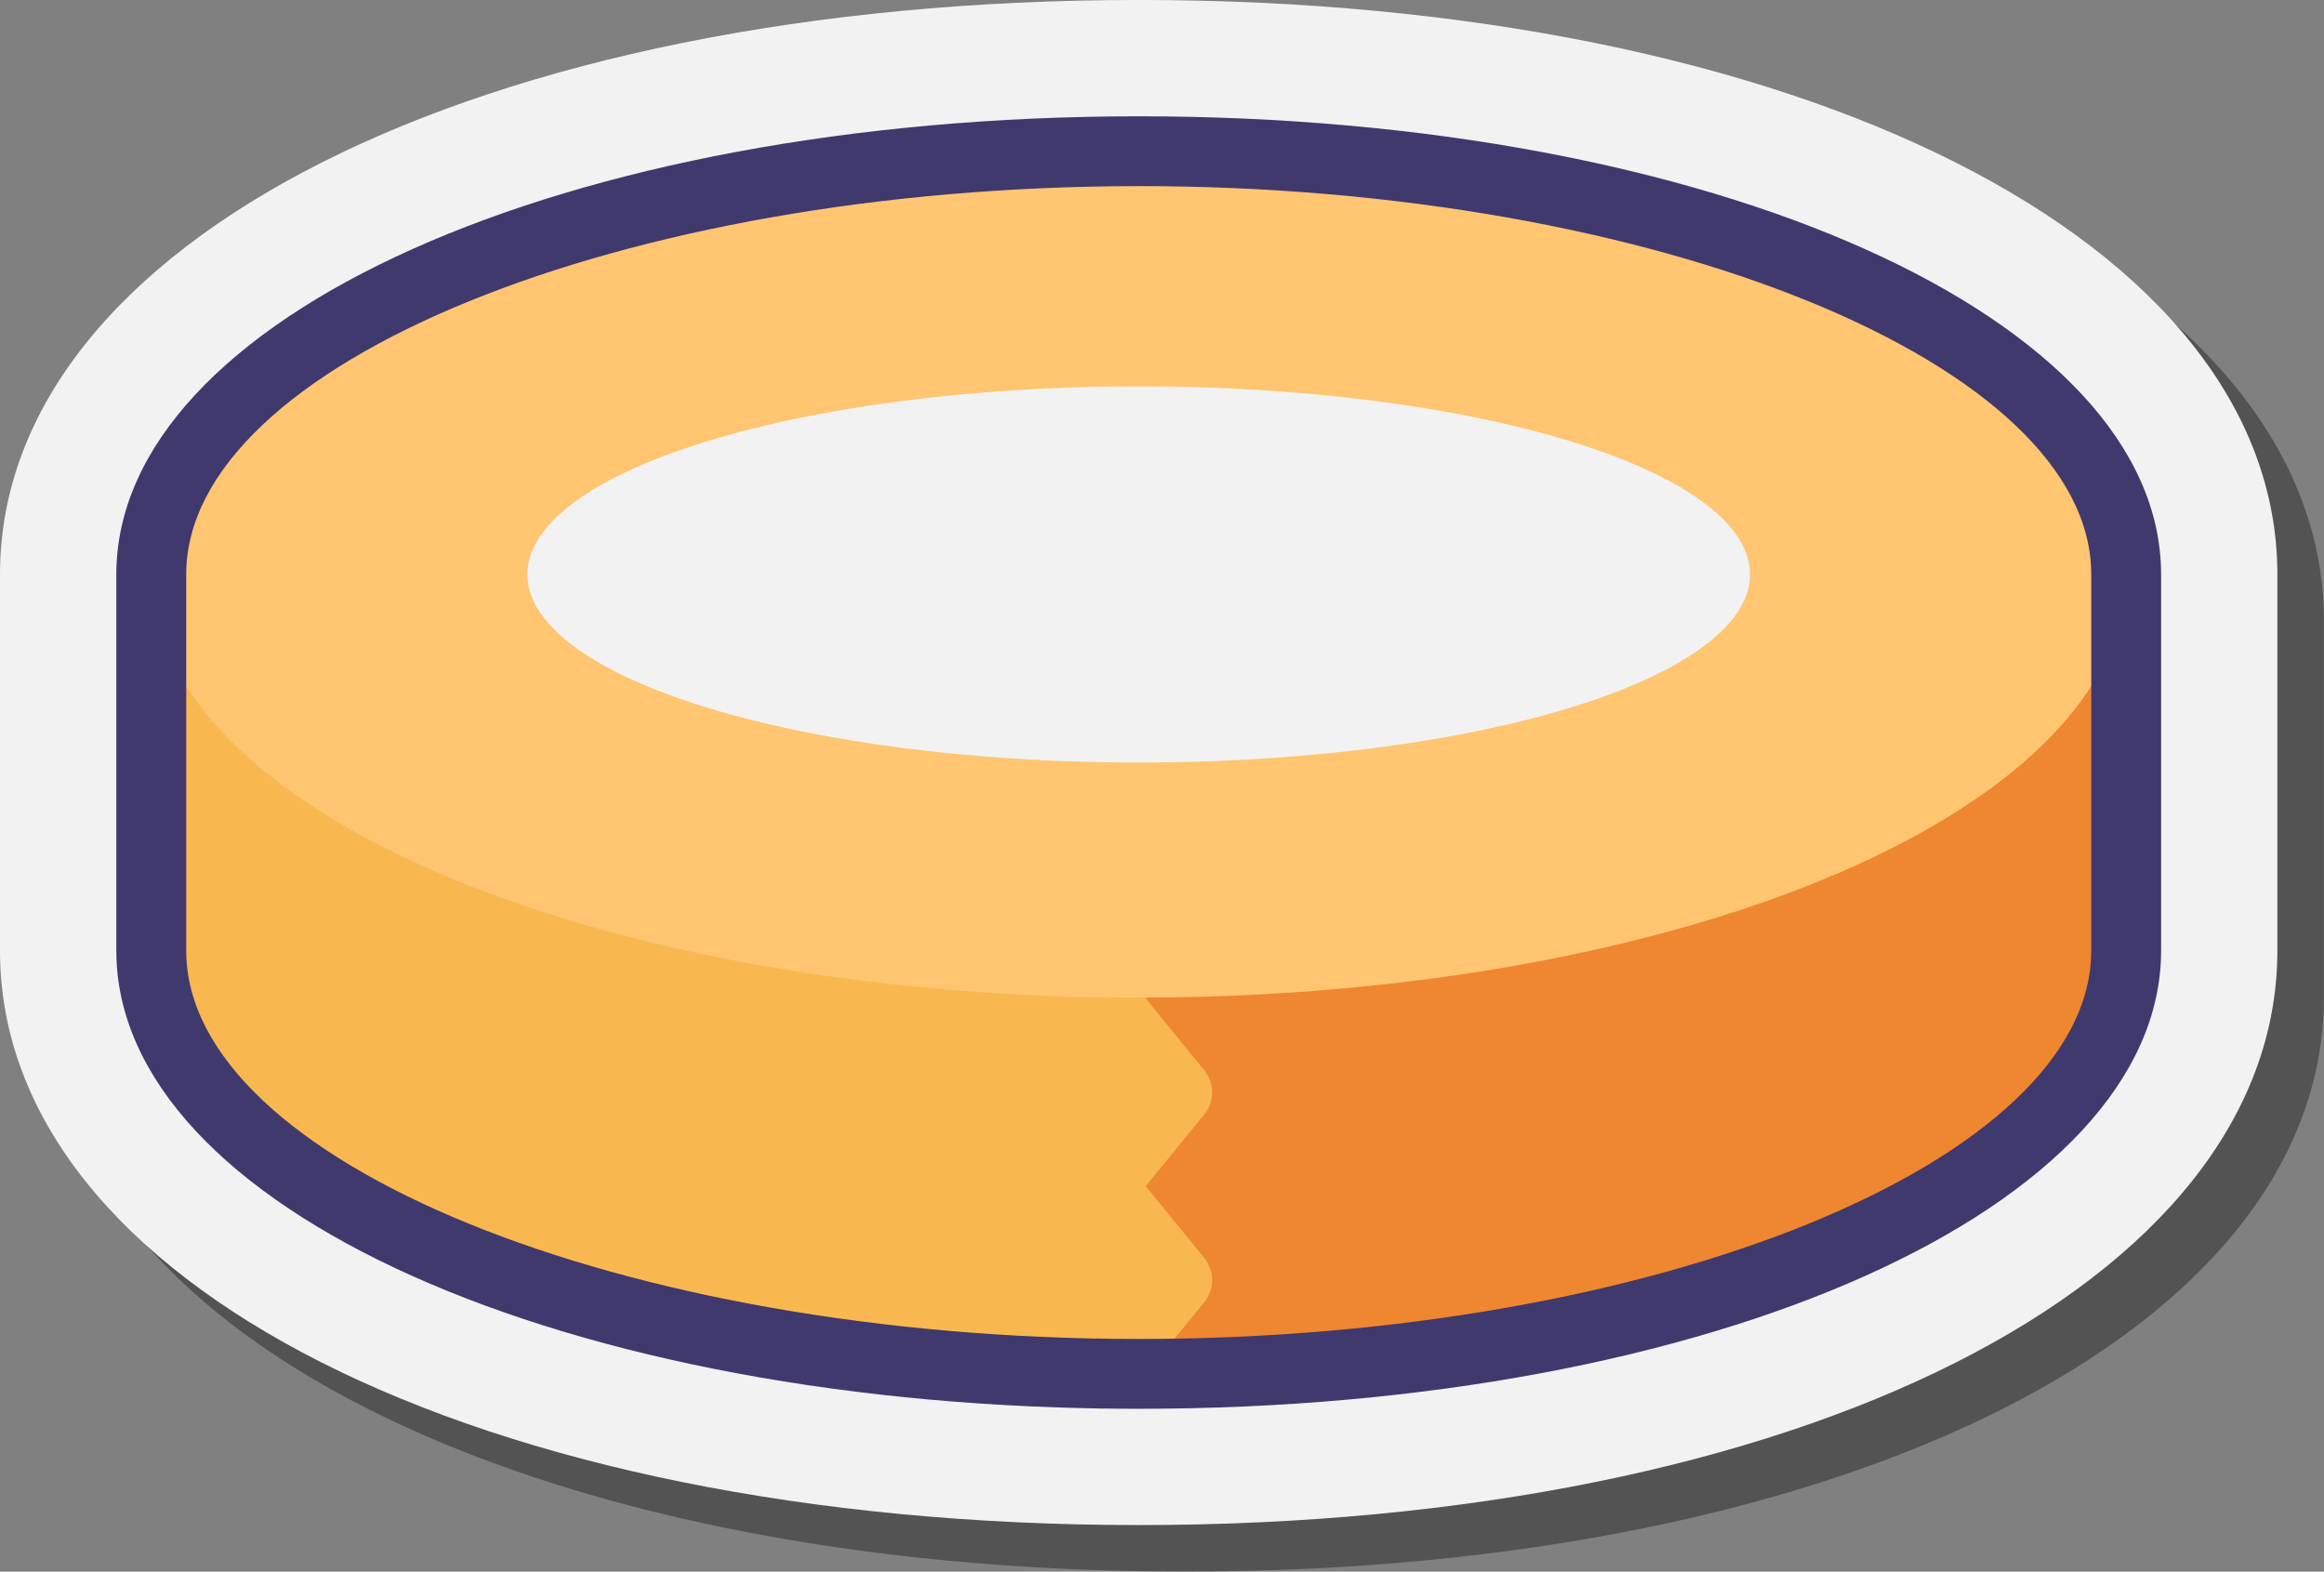 <svg xmlns="http://www.w3.org/2000/svg" width="83.931" height="56.758" viewBox="0 0 83.931 56.758">
  <rect x="0" y="0" width="83.931" height="56.758" fill="#808080" stroke="none"/>
  <g id="packing-icon" transform="translate(-0.053 -17.224)">
    <path id="Path_36" data-name="Path 36" d="M43.178,74.3c-23.83,0-41.125-8.725-41.125-20.746V39.969c0-12.021,17.3-20.746,41.125-20.746S84.3,27.949,84.3,39.969V53.555C84.3,65.576,67.008,74.3,43.178,74.3Z" transform="translate(-0.32 -0.32)" opacity="0.35"/>
    <path id="Path_37" data-name="Path 37" d="M41.178,72.3C17.348,72.3.053,63.576.053,51.555V37.969c0-12.021,17.3-20.746,41.125-20.746S82.3,25.949,82.3,37.969V51.555C82.3,63.576,65.008,72.3,41.178,72.3Z" fill="#f2f2f2"/>
    <path id="Path_38" data-name="Path 38" d="M77.881,41.592V55.178c0,8.44-15.964,15.284-35.664,15.284S6.553,63.618,6.553,55.178V41.592H25.931a75.642,75.642,0,0,1,16.286-1.7,75.642,75.642,0,0,1,16.286,1.7Z" transform="translate(-1.039 -3.623)" fill="#f9b84f"/>
    <path id="Path_39" data-name="Path 39" d="M65.286,41.592A75.644,75.644,0,0,0,49,39.893V70.462c19.7,0,35.664-6.844,35.664-15.284V41.592Z" transform="translate(-7.822 -3.623)" fill="#ef8630"/>
    <path id="Path_40" data-name="Path 40" d="M47.126,72.139a1.26,1.26,0,0,1-.976-2.057l2.114-2.593L46.149,64.9a1.262,1.262,0,0,1,0-1.593l2.114-2.594-2.114-2.594a1.262,1.262,0,0,1,0-1.593l2.114-2.594L46.15,51.336a1.26,1.26,0,0,1,0-1.593l2.114-2.594-2.114-2.594A1.261,1.261,0,0,1,48.1,42.964l2.763,3.39a1.262,1.262,0,0,1,0,1.593L48.753,50.54l2.114,2.593a1.26,1.26,0,0,1,0,1.593L48.753,57.32l2.114,2.594a1.262,1.262,0,0,1,0,1.593L48.753,64.1l2.114,2.594a1.26,1.26,0,0,1,0,1.593L48.1,71.675A1.256,1.256,0,0,1,47.126,72.139Z" transform="translate(-7.321 -4.039)" fill="#f9b84f"/>
    <ellipse id="Ellipse_3" data-name="Ellipse 3" cx="35.664" cy="15.284" rx="35.664" ry="15.284" transform="translate(5.514 22.685)" fill="#ffc571"/>
    <ellipse id="Ellipse_4" data-name="Ellipse 4" cx="22.078" cy="6.793" rx="22.078" ry="6.793" transform="translate(19.1 31.176)" fill="#f2f2f2"/>
    <path id="Path_41" data-name="Path 41" d="M41.977,68.9c-20.706,0-36.924-7.267-36.924-16.545V38.768c0-9.277,16.219-16.545,36.924-16.545S78.9,29.491,78.9,38.768V52.354C78.9,61.632,62.683,68.9,41.977,68.9Zm0-44.155c-18.649,0-34.4,6.422-34.4,14.024V52.354c0,7.6,15.755,14.024,34.4,14.024s34.4-6.422,34.4-14.024V38.768C76.381,31.166,60.626,24.744,41.977,24.744Z" transform="translate(-0.799 -0.799)" fill="#40396e"/>
  </g>
</svg>
